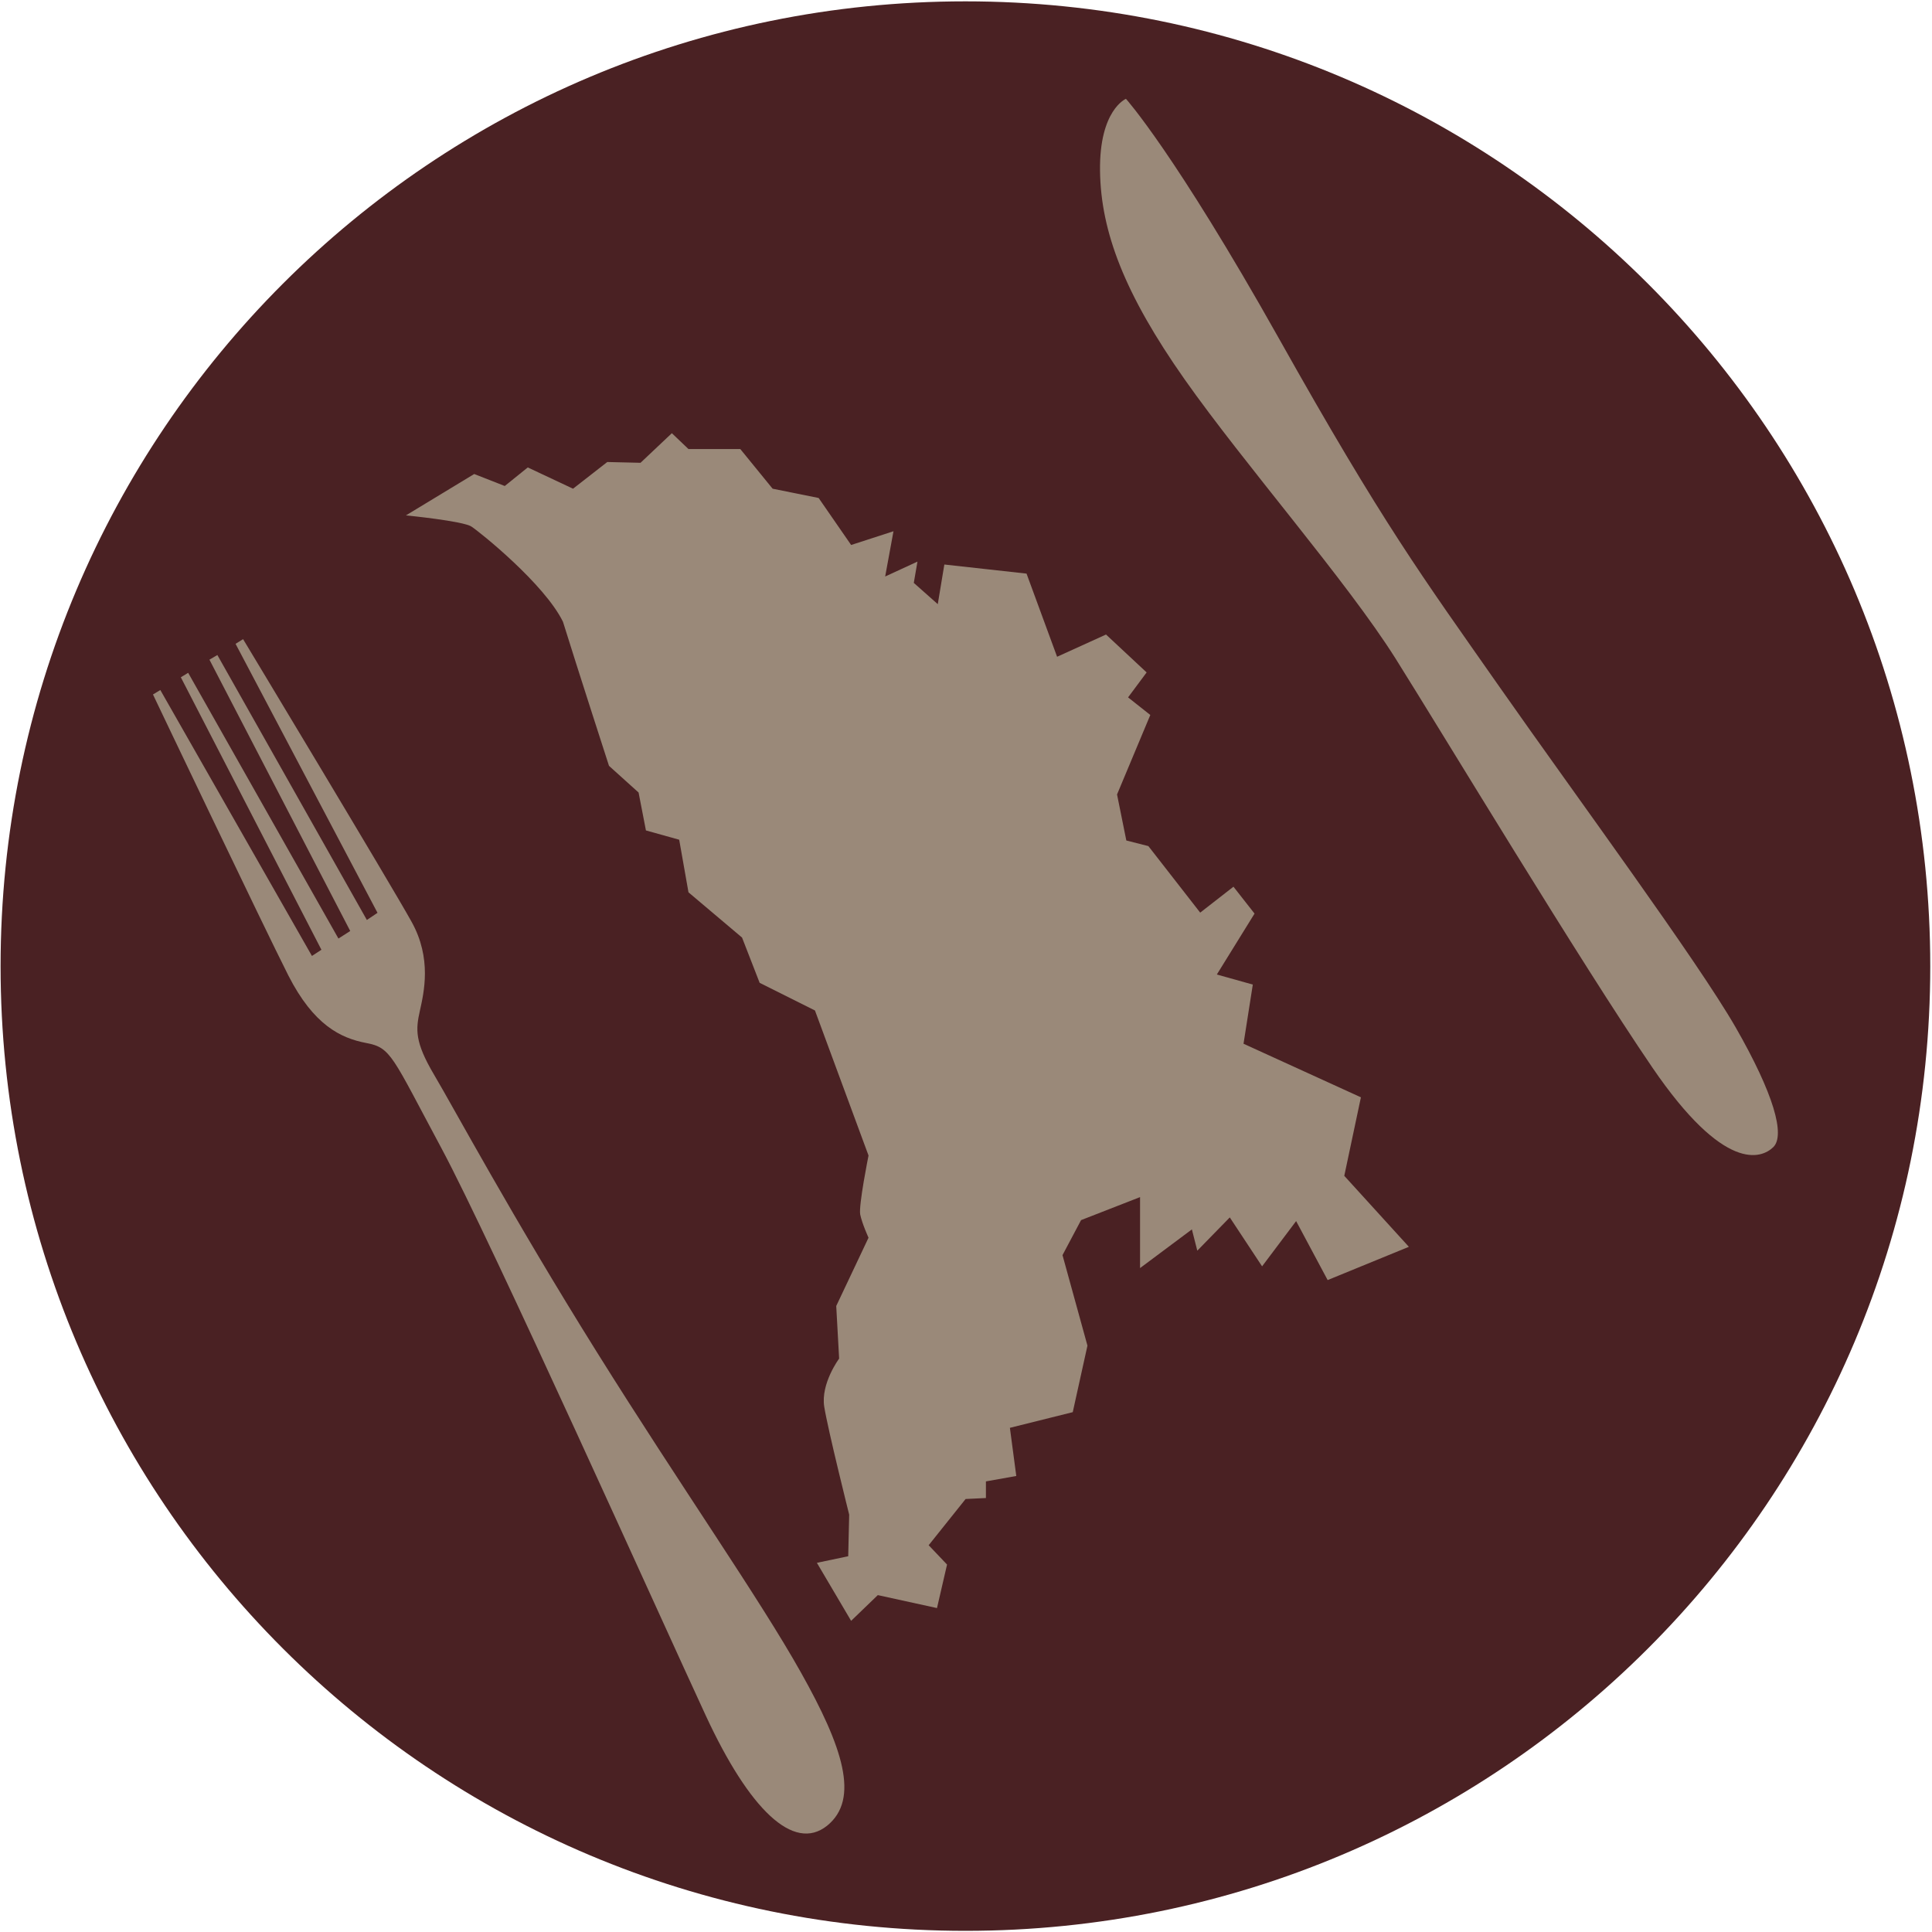 <svg xmlns="http://www.w3.org/2000/svg" version="1.1" xmlns:xlink="http://www.w3.org/1999/xlink" xmlns:svgjs="http://svgjs.dev/svgjs" width="1000" height="1000"><svg version="1.2" xmlns="http://www.w3.org/2000/svg" viewBox="0 0 999 998" width="1000" height="1000">
	<title>Restaurant Moldova Logo</title>
	<style>
		.s0 { fill: #4a2123 } 
		.s1 { fill: #9a8979 } 
	</style>
	<g id="SvgjsG1034">
		<g id="SvgjsG1033">
			<path id="SvgjsPath1032" fill-rule="evenodd" class="s0" d="m499.2 997.9c-275.9 0-498.9-223-498.9-498.8 0-275.9 223-498.9 498.9-498.9 275.9 0 498.9 223 498.9 498.9 0 275.8-223 498.8-498.9 498.8z"></path>
			<g id="SvgjsG1031">
				<path id="SvgjsPath1030" class="s1" d="m209.9 266c0 0 29.6 2.9 33.9 5.8 4.3 2.8 37.7 29.6 47.3 49.2 7.1 22.9 23.8 74.5 23.8 74.5l15.3 13.8 3.8 19.6 17.2 4.8 4.8 27.2 27.7 23.4 9.1 23.4 28.6 14.3 27.7 75c0 0-5.2 25.8-4.3 30.5 1 4.8 4.3 12 4.3 12l-16.7 35.3 1.5 27.2c0 0-9.6 12.9-7.7 24.9 1.9 11.9 12.9 55.8 12.9 55.8l-0.5 21.5-16.2 3.4 17.7 30 13.8-13.3 30.6 6.7 5.2-22.5-9.5-10 19.1-23.9 10.5-0.5v-8.6l15.7-2.8-3.3-24.9 32.5-8.1 7.6-34.4-12.9-46.8 9.6-18.1 30.5-11.9v36.7l26.8-20 2.8 11 16.8-17.2 16.7 25.3 17.6-23.4 16.3 30.5 42-17.2-33.4-36.7 8.6-40.6-60.7-27.7 4.8-30.6-18.6-5.2 19.5-31.5-10.9-13.9-17.2 13.4-26.8-34.4-11.4-2.9-4.8-23.8 17.2-41.1-11.5-9.1 9.6-12.9-21-19.6-25.3 11.5-15.8-43-42.5-4.7-3.4 20.5-12.4-11 1.9-11-16.7 7.7 4.3-23.4-21.9 7.1-16.8-24.3-23.8-4.8-16.7-20.5h-26.8l-8.6-8.2-16.2 15.3-17.2-0.4-17.7 13.8-23.4-11-11.9 9.6-15.8-6.2z"></path>
				<path id="SvgjsPath1029" class="s1" d="m582.2 50.6c0 0 25 27.6 79.1 123.9 54.1 96.4 73.7 122.5 114 180.1 40.3 57.5 102.1 141.3 122.1 176 19.9 34.7 25.7 55.8 19.6 62-6.2 6.1-25.4 13.4-62.6-41.1-37.2-54.5-107.5-171.2-132.8-211.5-25.4-40.3-78-100.2-109.1-144.4-31-44.1-43.3-76.3-43.7-107.8-0.4-31.5 13.4-37.2 13.4-37.2z"></path>
				<path id="SvgjsPath1028" class="s1" d="m79.1 358.6l3.8-2.3 78.4 137.5 4.9-3.2-72.7-140.9 3.8-2.3 77.7 137.4 6.1-3.9-72.8-140.3 4.1-2.4 77.3 137 5.5-3.7-73.4-139.1 3.9-2.4c0 0 76.6 127.1 87.1 146.1 10.6 19 6.4 36.6 4.3 46.1-2.1 9.5-2.8 15.9 7.4 33.1 10.2 17.2 40.1 72.9 84.1 143.3 44 70.4 84.1 127.4 105.6 165.8 21.5 38.3 30.6 65.4 13.4 79.2-17.3 13.7-40.2-8.5-62.7-57.1-22.5-48.5-110.9-245.3-136.6-293.2-25.7-47.9-26-52.1-39-54.5-13.1-2.5-27.1-9.2-40.2-34.9-13-25.7-70-145.3-70-145.3z"></path>
			</g>
		</g>
	</g>
</svg><style>@media (prefers-color-scheme: light) { :root { filter: none; } }
@media (prefers-color-scheme: dark) { :root { filter: none; } }
</style></svg>